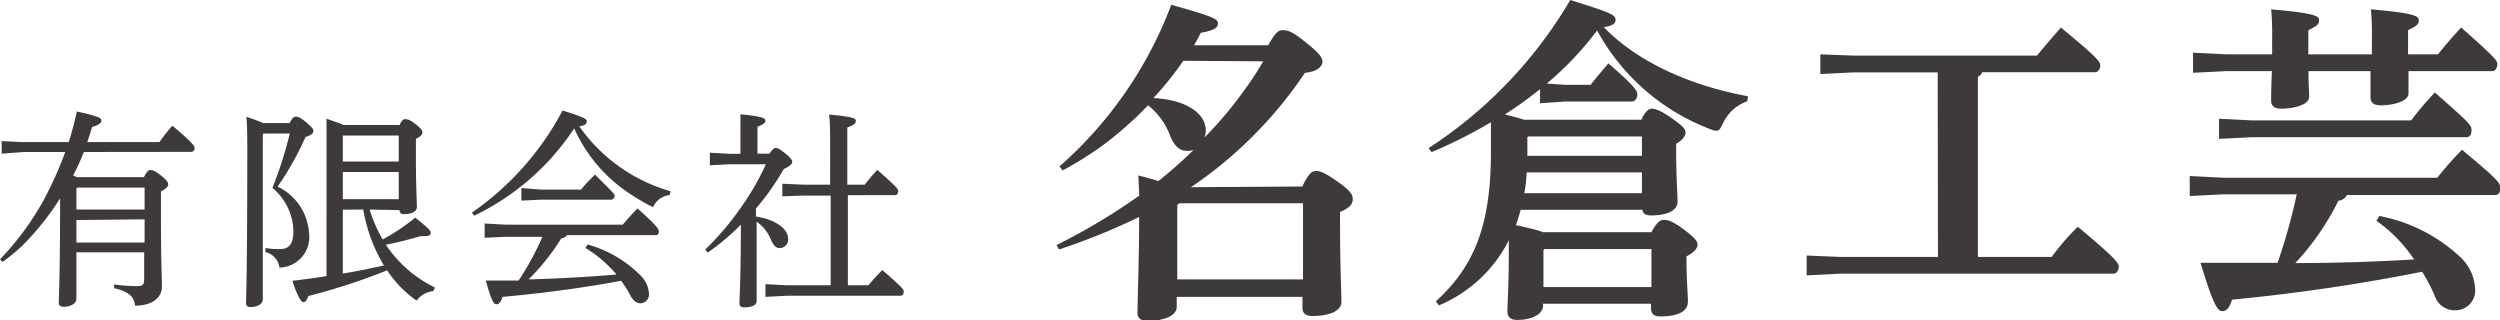 <svg xmlns="http://www.w3.org/2000/svg" viewBox="0 0 178.95 22.92"><defs><style>.cls-1{fill:#3e3a39;}</style></defs><g id="レイヤー_2" data-name="レイヤー 2"><g id="menu"><path class="cls-1" d="M6,10.88a16.92,16.92,0,0,1-.76,1.68l.27.12H10.3c.23-.43.33-.51.48-.51s.32.06.74.39.52.5.52.63-.1.3-.52.51v1.38c0,3.81.07,4.65.07,5.44s-.7,1.36-1.92,1.36c-.06-.58-.37-1-1.5-1.25l0-.27a11.52,11.52,0,0,0,1.64.12c.37,0,.51-.08.51-.5V18.06H5.47v3.32c0,.33-.39.58-.9.58-.25,0-.36-.1-.36-.29,0-.42.09-2.09.09-6.82V14.2a19.5,19.5,0,0,1-2.77,3.45,16,16,0,0,1-1.34,1.1L0,18.56a20,20,0,0,0,3.17-4.32,26.65,26.65,0,0,0,1.5-3.36h-3L.12,11v-.9l1.5.07h3.3c.23-.72.42-1.45.58-2.19,1.61.35,1.76.48,1.76.65s-.18.33-.66.45c-.11.36-.23.73-.35,1.09h5.16A13.12,13.12,0,0,1,12.34,9c1.43,1.2,1.59,1.45,1.59,1.59a.25.25,0,0,1-.24.28ZM10.35,15V13.43H5.53l-.06.08V15Zm-4.88.75v1.61h4.88V15.7Z"/><path class="cls-1" d="M18.81,9.61V21.44c0,.31-.37.54-.88.54-.23,0-.32-.1-.32-.3,0-.47.09-1.78.09-10.83,0-1,0-1.68-.06-2.49.6.21,1,.35,1.2.45h1.89c.2-.39.32-.46.45-.46s.35.06.8.46.45.44.45.6-.23.3-.56.39a21.3,21.3,0,0,1-2,3.56,3.94,3.94,0,0,1,2.25,3.31A2.18,2.18,0,0,1,20,19.15,1.29,1.29,0,0,0,19,18.05l0-.3a5.33,5.33,0,0,0,1,.08c.67,0,1-.32,1-1.28a4.13,4.13,0,0,0-1.5-3.1,27.81,27.81,0,0,0,1.24-3.89H18.86ZM26.46,15a10.19,10.19,0,0,0,.93,2.14,14.57,14.57,0,0,0,2.33-1.56c1,.78,1.11.95,1.11,1.1s-.11.22-.41.22h-.31c-.83.25-1.65.45-2.49.62a8.92,8.92,0,0,0,3.51,3.06l-.11.26a1.68,1.68,0,0,0-1.2.68,8.1,8.1,0,0,1-2.11-2.17,45,45,0,0,1-5.64,1.84c-.11.34-.23.44-.36.44s-.38-.3-.78-1.53c.81-.1,1.63-.2,2.44-.34V10.88c0-.79,0-1.56,0-2.38.61.21,1,.34,1.23.45h4c.16-.35.28-.42.4-.42s.3,0,.75.36.48.46.48.6-.1.27-.46.45v1.23c0,2.28.07,3.24.07,3.64s-.51.52-.93.52a.28.28,0,0,1-.31-.29v0ZM24.54,9.76v1.8h4V9.7h-4Zm0,4.5h4V12.31h-4Zm0,.75v4.57c1-.16,2-.37,2.94-.58A11.57,11.57,0,0,1,26,15Z"/><path class="cls-1" d="M33.78,15.22a20.65,20.65,0,0,0,6.49-7.31c1.58.5,1.73.6,1.73.78s-.09.27-.53.36A12,12,0,0,0,48,13.69l-.06.27a1.49,1.49,0,0,0-1.2.87,15,15,0,0,1-2-1.2A10.91,10.91,0,0,1,41.1,9.19a17.8,17.8,0,0,1-7.16,6.25Zm8.28,2.28a8.54,8.54,0,0,1,3.84,2.27A1.94,1.94,0,0,1,46.45,21a.63.63,0,0,1-.6.71c-.28,0-.51-.17-.72-.54a6.88,6.88,0,0,0-.67-1.07c-2.88.54-6,.93-8.49,1.15-.14.42-.27.53-.45.53s-.33-.22-.75-1.7c.78,0,1.57,0,2.35,0a20.63,20.63,0,0,0,1.71-3.13H36.19l-1.5.07V16l1.5.08h8.39c.27-.33.72-.83,1.05-1.16,1.41,1.25,1.53,1.49,1.53,1.64s-.06.27-.21.27H40.57a.47.47,0,0,1-.39.23A16.57,16.57,0,0,1,37.84,20c2.1-.06,4.19-.17,6.29-.35a9.16,9.16,0,0,0-2.22-1.9ZM38.7,13.57h2.89c.26-.32.6-.69,1-1.07C43.86,13.75,44,13.91,44,14s-.09.29-.24.29h-5l-1.44.07v-.9Z"/><path class="cls-1" d="M55.08,11c.23-.33.33-.41.45-.41s.27.06.68.39.5.5.5.6-.1.3-.6.51a18.56,18.56,0,0,1-2,2.84v.57c1.39.21,2.3.87,2.3,1.58a.61.61,0,0,1-.56.68c-.31,0-.48-.16-.69-.66a2.86,2.86,0,0,0-1-1.23c0,1.52,0,3,0,4.56,0,.38,0,.74,0,1.11s-.46.46-.9.46c-.21,0-.33-.08-.33-.27,0-.49.1-1.63.1-5.65a16.45,16.45,0,0,1-2.37,2l-.18-.22a20.09,20.09,0,0,0,2.55-3,18.36,18.36,0,0,0,1.79-3.1H52.19l-1.38.07v-.9l1.38.08H53V9.73c0-.77,0-1.08,0-1.55,1.46.14,1.79.27,1.79.44s-.11.27-.57.45V11Zm4.38,3H57.55L56,14.05v-.9l1.51.07h1.91V10.73c0-1.26,0-2-.08-2.53,1.68.15,1.92.27,1.92.45s-.1.28-.61.48v4.09H61.9a11.57,11.57,0,0,1,.9-1.06c1.41,1.24,1.49,1.36,1.49,1.53s-.08.28-.24.28H60.69v6.45h1.47a14.17,14.17,0,0,1,1-1.09c1.42,1.24,1.53,1.38,1.53,1.55s-.09.29-.23.29H56.31l-1.52.08v-.91l1.52.08h3.15Z"/><path class="cls-1" d="M93.22,13.35c.48-1,.7-1.11,1-1.11s.67.15,1.61.82,1,.93,1,1.22-.19.6-.91.89V16c0,3,.1,5,.1,5.62s-.84,1-2.07,1q-.72,0-.72-.57v-.8h-9v.72c0,.6-.87,1-2.07,1-.5,0-.74-.19-.74-.58,0-.84.12-4,.12-6.57v-.29a46.27,46.27,0,0,1-5.74,2.33l-.17-.32A44.38,44.38,0,0,0,81.55,14l-.07-1.44c.58.14,1.06.28,1.44.4a33.44,33.44,0,0,0,2.52-2.23,1.29,1.29,0,0,1-.45.07c-.55,0-.91-.31-1.23-1.08a5,5,0,0,0-1.58-2.18,26.19,26.19,0,0,1-3.36,2.95,25.33,25.33,0,0,1-2.76,1.71l-.22-.29a29,29,0,0,0,8-11.57c2.86.81,3.34,1,3.34,1.32s-.22.5-1.23.69c-.14.29-.31.6-.48.89h5.31c.5-.91.74-1.08,1-1.08.45,0,.74.1,1.77.94.84.67,1.11,1,1.11,1.32s-.36.72-1.25.79a30.14,30.14,0,0,1-8.16,8.19Zm-8.52-9a23.17,23.17,0,0,1-2.14,2.67c2.4.12,3.75,1.13,3.75,2.32a1.32,1.32,0,0,1-.1.51A27.66,27.66,0,0,0,89,6.55a22.33,22.33,0,0,0,1.42-2.16Zm-.43,10.32V20h9V14.55H84.41Z"/><path class="cls-1" d="M110.24,6.38a28.19,28.19,0,0,1-2.52,1.81c.45.11.91.23,1.37.38h8.4c.28-.63.55-.79.76-.79s.63.12,1.47.72.93.77.93,1-.24.55-.67.79v.53c0,1.8.1,3.17.1,3.6,0,.7-.82,1-1.92,1-.34,0-.55-.12-.6-.4h-8.71c-.1.38-.22.74-.34,1.1.38.07.77.17,1.15.26s.53.15.79.24h7.76c.33-.62.6-.88.84-.88s.57,0,1.46.67,1,.89,1,1.1-.16.51-.79.84v.36c0,1.25.1,2.38.1,2.88,0,.75-.79,1.06-2,1.06-.4,0-.64-.17-.64-.6v-.31h-7.73v.16c0,.51-.65,1-1.87,1-.44,0-.68-.21-.68-.62s.1-1.85.1-4.08c0-.31,0-.65,0-1a9.88,9.88,0,0,1-5,4.66l-.22-.29c2.69-2.45,3.94-5.35,3.94-10.65,0-1,0-1.64,0-2.17a34.47,34.47,0,0,1-4.25,2.14l-.21-.29A31.86,31.86,0,0,0,112.4,0c3,.94,3.24,1.06,3.24,1.44,0,.22-.17.41-.84.5,2.28,2.38,6,4.16,10.32,4.95l-.05.36a3,3,0,0,0-1.73,1.56c-.19.38-.26.55-.48.55a1.44,1.44,0,0,1-.45-.12,15.48,15.48,0,0,1-8.09-7.06,22.75,22.75,0,0,1-3.6,3.8l1.29.09h1.85c.39-.5.75-.93,1.27-1.53,2,1.72,2.07,2,2.07,2.23s-.15.5-.39.5H112l-1.77.12Zm7.29,7.45V12.34h-8.25a11,11,0,0,1-.17,1.49Zm-8.2-4v1.32h8.2V9.77h-8.16Zm1.22,8-.07.08v2.64h7.73V17.83Z"/><path class="cls-1" d="M138.7,5.18h-6l-2.4.12V3.89l2.4.09h13.11c.43-.52,1.29-1.56,1.72-2,2.57,2.11,2.81,2.45,2.81,2.69s-.14.5-.38.5h-8.07a.64.64,0,0,1-.31.32V18.39h5.28a17.23,17.23,0,0,1,1.87-2.16c2.69,2.25,2.93,2.59,2.93,2.85s-.14.51-.38.51H131.72l-2.4.12V18.29l2.4.1h7Z"/><path class="cls-1" d="M170.31,15.46a11.65,11.65,0,0,1,5.86,3,3.31,3.31,0,0,1,1,2.24,1.41,1.41,0,0,1-1.46,1.51,1.5,1.5,0,0,1-1.44-1.06,14,14,0,0,0-.89-1.7,136.55,136.55,0,0,1-13.61,2c-.19.6-.38.82-.7.82s-.62-.36-1.56-3.46c1.95,0,3.77,0,5.52,0a41.91,41.91,0,0,0,1.37-4.9h-5.25l-2.41.12V12.6l2.41.12h15.31a25.83,25.83,0,0,1,1.77-2c2.6,2.16,2.74,2.38,2.74,2.74s-.14.5-.38.5H168a.79.79,0,0,1-.62.41,18.57,18.57,0,0,1-3.08,4.46c2.84,0,5.67-.09,8.5-.26a10.39,10.39,0,0,0-2.69-2.76Zm-.53-11.57V2.62a17.88,17.88,0,0,0-.07-1.95c3.22.27,3.43.51,3.43.77s-.07.38-.77.72V3.89h2.14c.5-.63,1.06-1.27,1.66-1.92,2.37,2.09,2.59,2.37,2.59,2.61s-.12.51-.36.51h-6c0,.79,0,1.29,0,1.61,0,.52-1,.84-2,.84-.48,0-.72-.2-.72-.56s0-.81,0-1.89h-4.44c0,1,.05,1.51.05,1.85,0,.52-1,.84-2,.84-.48,0-.72-.2-.72-.56s0-.88.05-2.13h-3.24l-2.4.12V3.77l2.4.12h3.26V2.62a17.88,17.88,0,0,0-.07-1.95c3.22.27,3.43.51,3.43.77s-.07.38-.77.72V3.89Zm-8.54,4.73h11.35a22.34,22.34,0,0,1,1.7-2c2.48,2.19,2.62,2.33,2.62,2.69s-.14.51-.38.51H161.24l-2.4.12V8.5Z"/></g></g></svg>